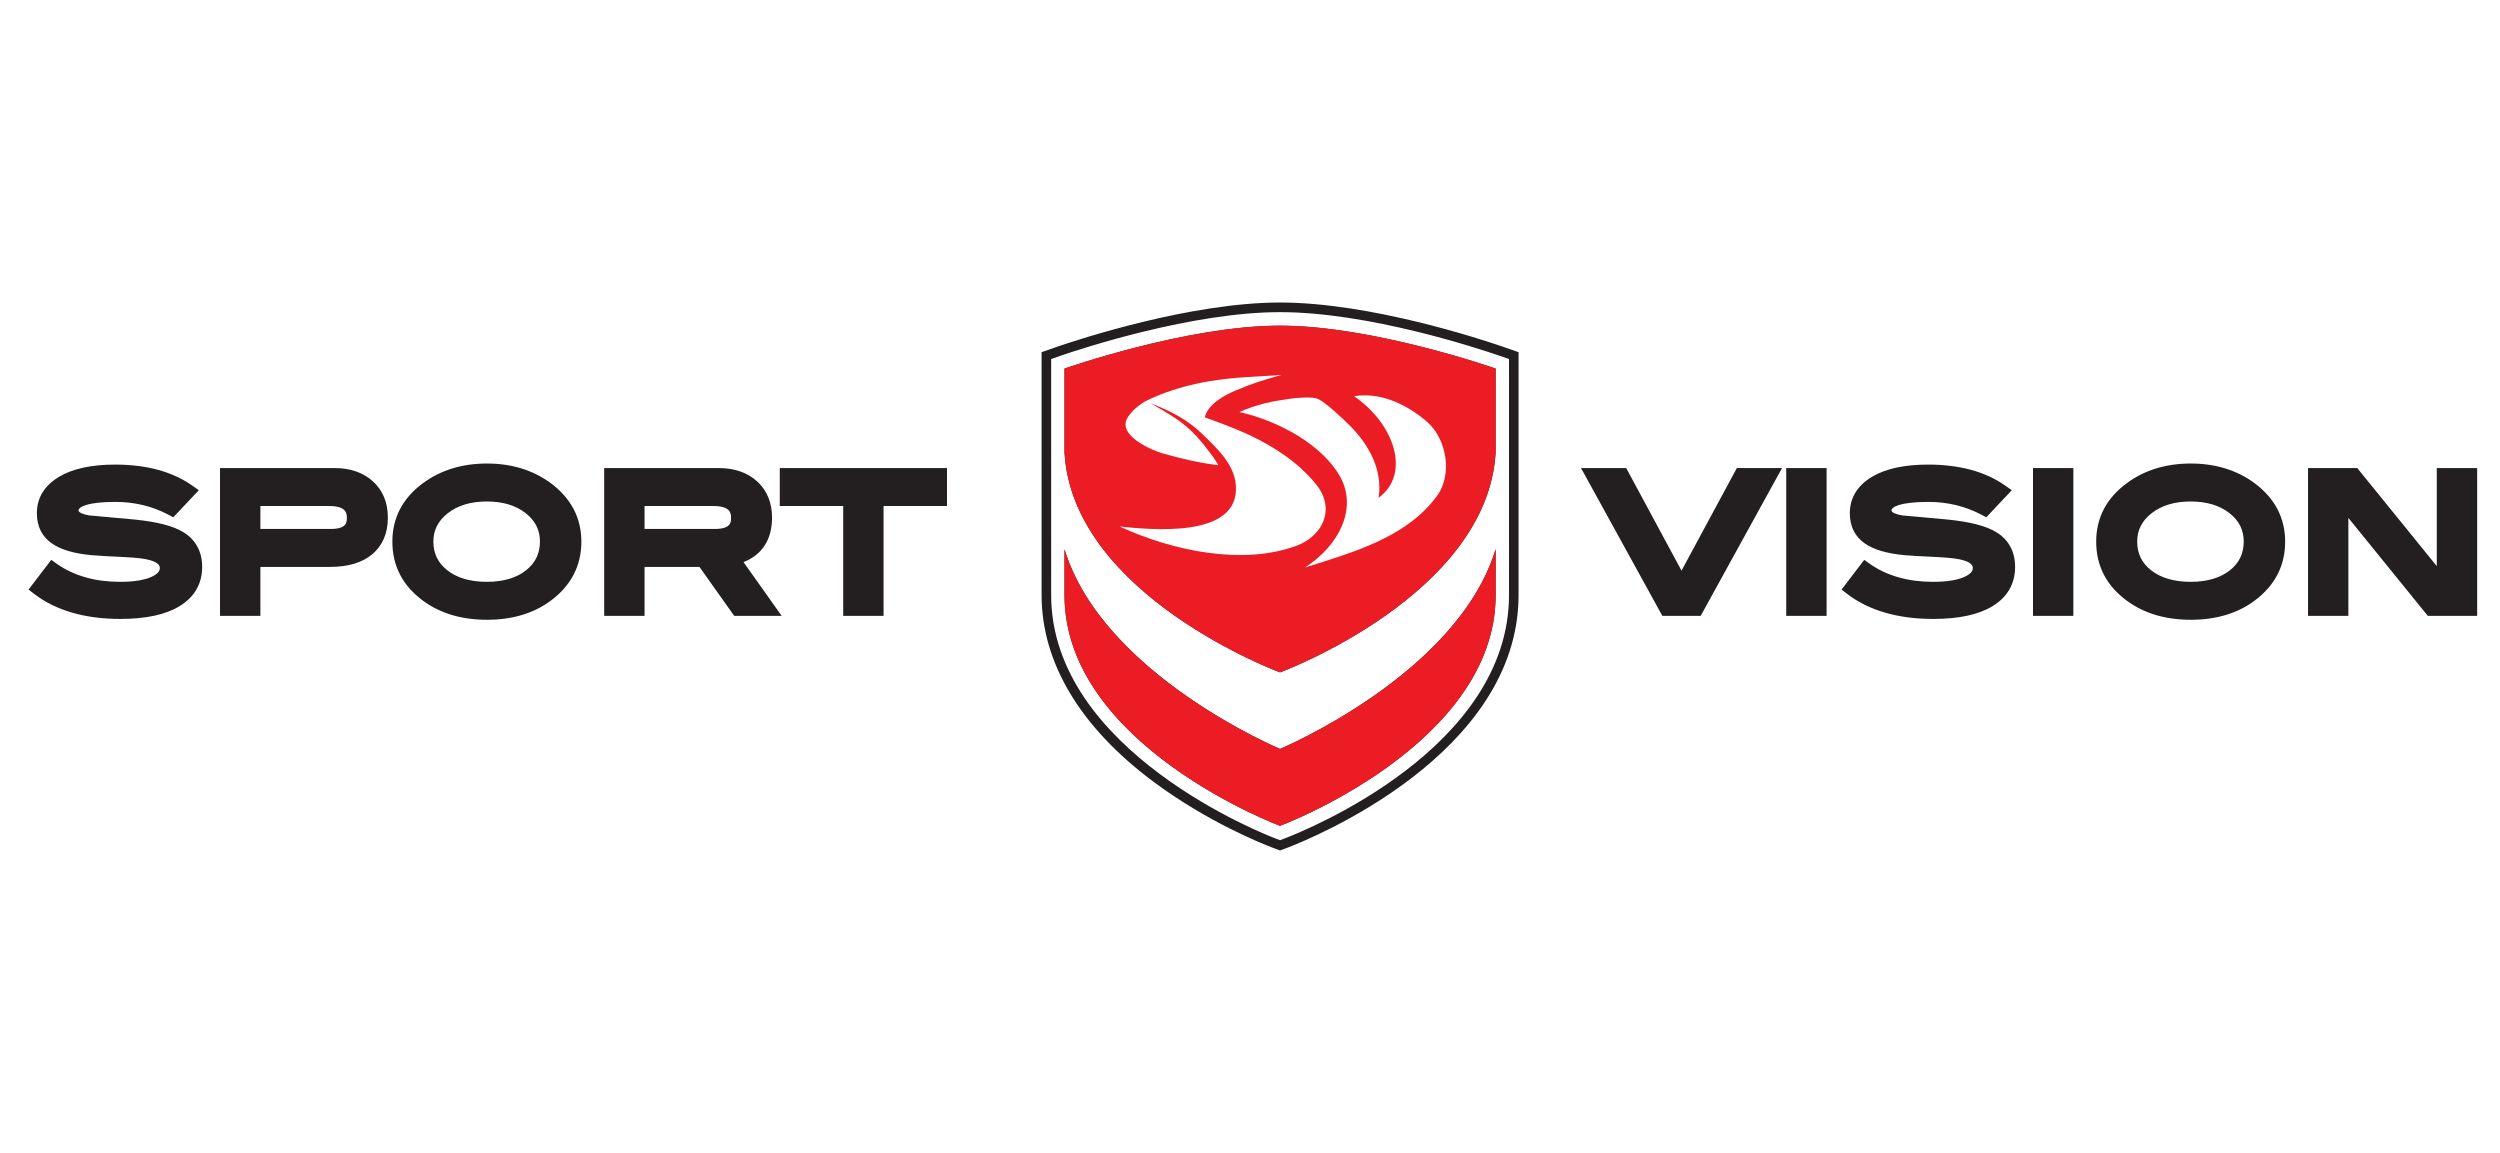 <?xml version="1.0" encoding="UTF-8"?>
<svg width="438px" height="202px" viewBox="0 0 438 202" version="1.1" xmlns="http://www.w3.org/2000/svg" xmlns:xlink="http://www.w3.org/1999/xlink">
    <title>_export</title>
    <g id="_export" stroke="none" stroke-width="1" fill="none" fill-rule="evenodd">
        <rect fill="#FFFFFF" x="0" y="0" width="438" height="202"></rect>
        <g id="sv" transform="translate(5, 53)" fill-rule="nonzero">
            <path d="M420.357,54.902 L406.434,37.736 L406.434,54.902 L399.366,54.902 L399.366,29.004 L407.992,29.004 L421.923,46.182 L421.923,29.004 L429,29.004 L429,54.902 L420.357,54.902 Z M378.83,55.585 C374.409,55.585 370.648,54.47 367.65,52.267 C364.068,49.648 362.252,46.16 362.252,41.896 C362.252,37.685 364.083,34.221 367.692,31.598 C370.759,29.35 374.508,28.208 378.83,28.208 C383.115,28.208 386.849,29.35 389.929,31.598 C393.533,34.252 395.359,37.716 395.359,41.896 C395.359,46.133 393.547,49.619 389.97,52.262 C386.996,54.468 383.245,55.585 378.83,55.585 Z M385.632,36.924 C383.902,35.554 381.61,34.861 378.81,34.861 C375.982,34.861 373.668,35.561 371.931,36.941 C370.25,38.272 369.436,39.886 369.436,41.879 C369.436,43.968 370.23,45.612 371.87,46.907 C373.571,48.252 375.907,48.936 378.81,48.936 C381.68,48.936 383.996,48.255 385.692,46.909 C387.31,45.615 388.098,43.968 388.098,41.879 C388.098,39.857 387.291,38.238 385.632,36.924 Z M351.181,29.004 L358.252,29.004 L358.252,54.902 L351.181,54.902 L351.181,29.004 Z M336.089,38.01 C340.126,38.41 342.961,39.137 344.756,40.238 C346.906,41.544 348.046,43.639 348.046,46.303 C348.046,49.27 346.717,51.593 344.094,53.198 C341.664,54.684 338.181,55.438 333.739,55.438 C327.516,55.438 322.439,53.968 318.654,51.074 L317.639,50.296 L321.611,45.086 L322.606,45.792 C325.57,47.876 329.292,48.936 333.666,48.936 C336.082,48.936 337.952,48.635 339.217,48.048 C340.638,47.387 340.638,46.739 340.638,46.528 C340.638,46.281 340.638,45.634 338.908,45.137 C338.031,44.885 336.592,44.708 334.623,44.611 C331.364,44.458 329.36,44.339 328.62,44.262 C325.509,43.964 323.234,43.285 321.673,42.177 C319.961,40.972 319.091,39.202 319.091,36.921 C319.091,34.228 320.4,32.08 322.98,30.533 C325.347,29.115 328.649,28.395 332.794,28.395 C338.278,28.395 342.807,29.619 346.254,32.036 L347.464,32.885 L342.998,37.627 L342.147,37.178 C339.321,35.687 336.2,34.933 332.874,34.933 C327.753,34.933 326.388,35.872 326.388,36.429 C326.388,36.766 327.118,37.108 328.246,37.297 C330.79,37.515 333.444,37.755 336.089,38.01 Z M307.946,29.004 L315.023,29.004 L315.023,54.902 L307.946,54.902 L307.946,29.004 Z M286.245,54.902 L271.996,29.004 L279.911,29.004 L289.602,46.979 L299.293,29.004 L307.212,29.004 L292.958,54.902 L286.245,54.902 Z M219.26,96 L217.873,95.479 C216.062,94.79 206.557,91.004 197.134,83.995 C184.281,74.439 177.486,63.115 177.486,51.248 L177.486,8.703 L180.283,7.724 C184.046,6.434 203.605,0 219.262,0 C235.057,0 254.539,6.446 258.283,7.738 L261.053,8.701 L261.053,51.248 C261.053,79.171 224.808,93.886 220.675,95.472 L219.26,96 Z M259.377,9.903 L257.802,9.355 C254.039,8.056 234.792,1.687 219.262,1.687 C203.87,1.687 184.544,8.044 180.826,9.319 L179.164,9.901 L179.164,51.248 C179.164,78.647 216.859,93.29 218.463,93.901 L219.262,94.201 L220.069,93.898 C224.098,92.352 259.377,78.041 259.377,51.248 L259.377,9.903 Z M181.5,51.248 L181.5,43.217 C188.16,65.181 219.262,78.213 219.262,78.213 C219.262,78.213 250.377,65.181 257.036,43.217 L257.036,51.248 C257.036,77.588 219.262,91.685 219.262,91.685 C219.262,91.685 181.5,77.588 181.5,51.248 Z M181.5,26.252 L181.5,11.576 C181.5,11.576 202.873,4.056 219.262,4.056 C235.659,4.056 257.036,11.576 257.036,11.576 L257.036,26.252 C255.597,51.367 219.262,64.802 219.262,64.802 C219.262,64.802 182.921,51.367 181.5,26.252 Z M149.801,54.902 L142.729,54.902 L142.729,35.653 L131.615,35.653 L131.615,29.004 L160.913,29.004 L160.913,35.653 L149.801,35.653 L149.801,54.902 Z M131.948,54.902 L123.636,54.902 L117.544,46.322 L107.926,46.322 L107.926,54.902 L100.853,54.902 L100.853,29.004 L120.904,29.004 C123.682,29.004 125.955,29.792 127.658,31.345 C129.388,32.941 130.265,35.069 130.265,37.682 C130.265,41.51 128.547,44.177 125.269,45.486 L131.948,54.902 Z M119.962,35.653 L107.926,35.653 L107.926,39.673 L120.223,39.673 C123.076,39.673 123.076,38.475 123.076,37.758 C123.076,37.021 123.076,35.653 119.962,35.653 Z M80.319,55.585 C75.901,55.585 72.14,54.47 69.142,52.267 C65.56,49.648 63.743,46.16 63.743,41.896 C63.743,37.685 65.572,34.221 69.178,31.598 C72.251,29.35 76,28.208 80.319,28.208 C84.609,28.208 88.345,29.35 91.423,31.598 C95.029,34.255 96.855,37.719 96.855,41.896 C96.855,46.128 95.039,49.619 91.462,52.262 C88.488,54.468 84.737,55.585 80.319,55.585 Z M87.121,36.924 C85.396,35.554 83.099,34.861 80.299,34.861 C77.471,34.861 75.157,35.561 73.422,36.941 C71.744,38.272 70.927,39.886 70.927,41.879 C70.927,43.968 71.724,45.612 73.362,46.907 C75.065,48.255 77.398,48.936 80.299,48.936 C83.174,48.936 85.488,48.255 87.174,46.909 C88.804,45.612 89.597,43.968 89.597,41.879 C89.597,39.864 88.788,38.242 87.121,36.924 Z M52.844,46.322 L40.622,46.322 L40.622,54.902 L33.547,54.902 L33.547,29.004 L53.596,29.004 C56.376,29.004 58.647,29.792 60.35,31.345 C62.079,32.936 62.953,35.069 62.953,37.682 C62.953,40.422 62.031,42.584 60.212,44.112 C58.465,45.578 55.985,46.322 52.844,46.322 Z M52.654,35.653 L40.622,35.653 L40.622,39.673 L52.919,39.673 C55.767,39.673 55.767,38.475 55.767,37.758 C55.767,37.021 55.767,35.653 52.654,35.653 Z M18.462,38.01 C22.498,38.41 25.332,39.137 27.126,40.238 C29.279,41.547 30.419,43.646 30.419,46.303 C30.419,49.268 29.088,51.588 26.462,53.198 C24.039,54.684 20.554,55.438 16.107,55.438 C9.889,55.438 4.812,53.968 1.017,51.074 L0,50.296 L3.978,45.086 L4.974,45.792 C7.937,47.876 11.657,48.936 16.032,48.936 C18.45,48.936 20.319,48.635 21.588,48.048 C23.003,47.392 23.003,46.739 23.003,46.528 C23.003,46.281 23.003,45.632 21.276,45.137 C20.404,44.885 18.962,44.708 16.991,44.611 C13.73,44.458 11.732,44.339 10.993,44.262 C7.882,43.964 5.606,43.285 4.044,42.177 C2.331,40.972 1.461,39.202 1.461,36.921 C1.461,34.228 2.771,32.08 5.35,30.533 C7.72,29.115 11.02,28.395 15.167,28.395 C20.646,28.395 25.175,29.619 28.626,32.036 L29.837,32.885 L25.361,37.627 L24.51,37.178 C21.689,35.687 18.571,34.933 15.242,34.933 C10.126,34.933 8.761,35.872 8.761,36.429 C8.761,36.766 9.488,37.108 10.614,37.297 C13.162,37.515 15.812,37.755 18.462,38.01 Z" id="Shape" fill="#231F20"></path>
            <path d="M181.5,51.248 L181.5,43.217 C188.16,65.181 219.262,78.213 219.262,78.213 C219.262,78.213 250.377,65.181 257.036,43.217 L257.036,51.248 C257.036,77.588 219.262,91.685 219.262,91.685 C219.262,91.685 181.5,77.588 181.5,51.248 Z" id="Shape-path" fill="#EC1C24"></path>
            <path d="M181.5,26.252 L181.5,11.576 C181.5,11.576 202.873,4.056 219.262,4.056 C235.659,4.056 257.036,11.576 257.036,11.576 L257.036,26.252 C255.597,51.367 219.262,64.802 219.262,64.802 C219.262,64.802 182.921,51.367 181.5,26.252 Z" id="Shape-path" fill="#EC1C24"></path>
            <path d="M246.787,33.855 C249.437,30.225 248.56,24.005 245.036,20.914 C241.91,18.211 237.234,15.602 232.231,16.417 C239.263,21.217 242.268,29.995 236.524,34.218 C237.28,29.367 234.891,24.832 231.161,21.246 C230.214,20.308 227.238,17.486 225.912,16.895 C224.902,16.444 222.035,16.701 221.016,16.858 C217.847,17.302 215.223,17.818 212.148,19.193 C219.013,20.718 226.787,24.975 229.864,30.645 C232.76,36.029 229.763,42.463 223.639,46.424 C232.63,43.615 241.555,41.001 246.787,33.855 Z" id="Shape-path" fill="#FFFFFF"></path>
            <path d="M225.567,31.847 C222.458,27.995 218.209,25.263 213.926,23.236 C211.371,22.041 208.716,21.069 206.081,20.124 C206.588,17.806 209.634,16.179 211.477,15.418 C214.129,14.281 216.777,13.423 219.521,12.693 C217.709,12.798 215.873,12.912 214.062,13.03 C207.885,13.328 201.477,14.451 195.795,17.234 L195.786,17.217 L195.757,17.239 C195.72,17.265 195.672,17.265 195.646,17.29 L195.663,17.302 C195.143,17.593 193.37,18.718 192.505,20.257 C190.73,23.345 196.998,25.971 198.735,26.448 C202.112,27.377 204.986,28.09 208.443,28.499 C208.158,27.944 207.801,27.43 207.448,26.916 C205.462,24.262 203.713,22.133 201.039,20.352 C199.747,19.486 198.056,18.485 196.605,17.665 C200.148,19.035 203.025,20.502 205.67,23.062 C208.274,25.619 211.716,28.655 211.537,32.89 C211.264,41.159 196.972,39.857 191.162,39.244 C200.605,43.615 212.859,46.039 222.091,42.638 C226.642,40.975 229.127,36.235 225.567,31.847 Z" id="Shape-path" fill="#FFFFFF"></path>
        </g>
    </g>
</svg>